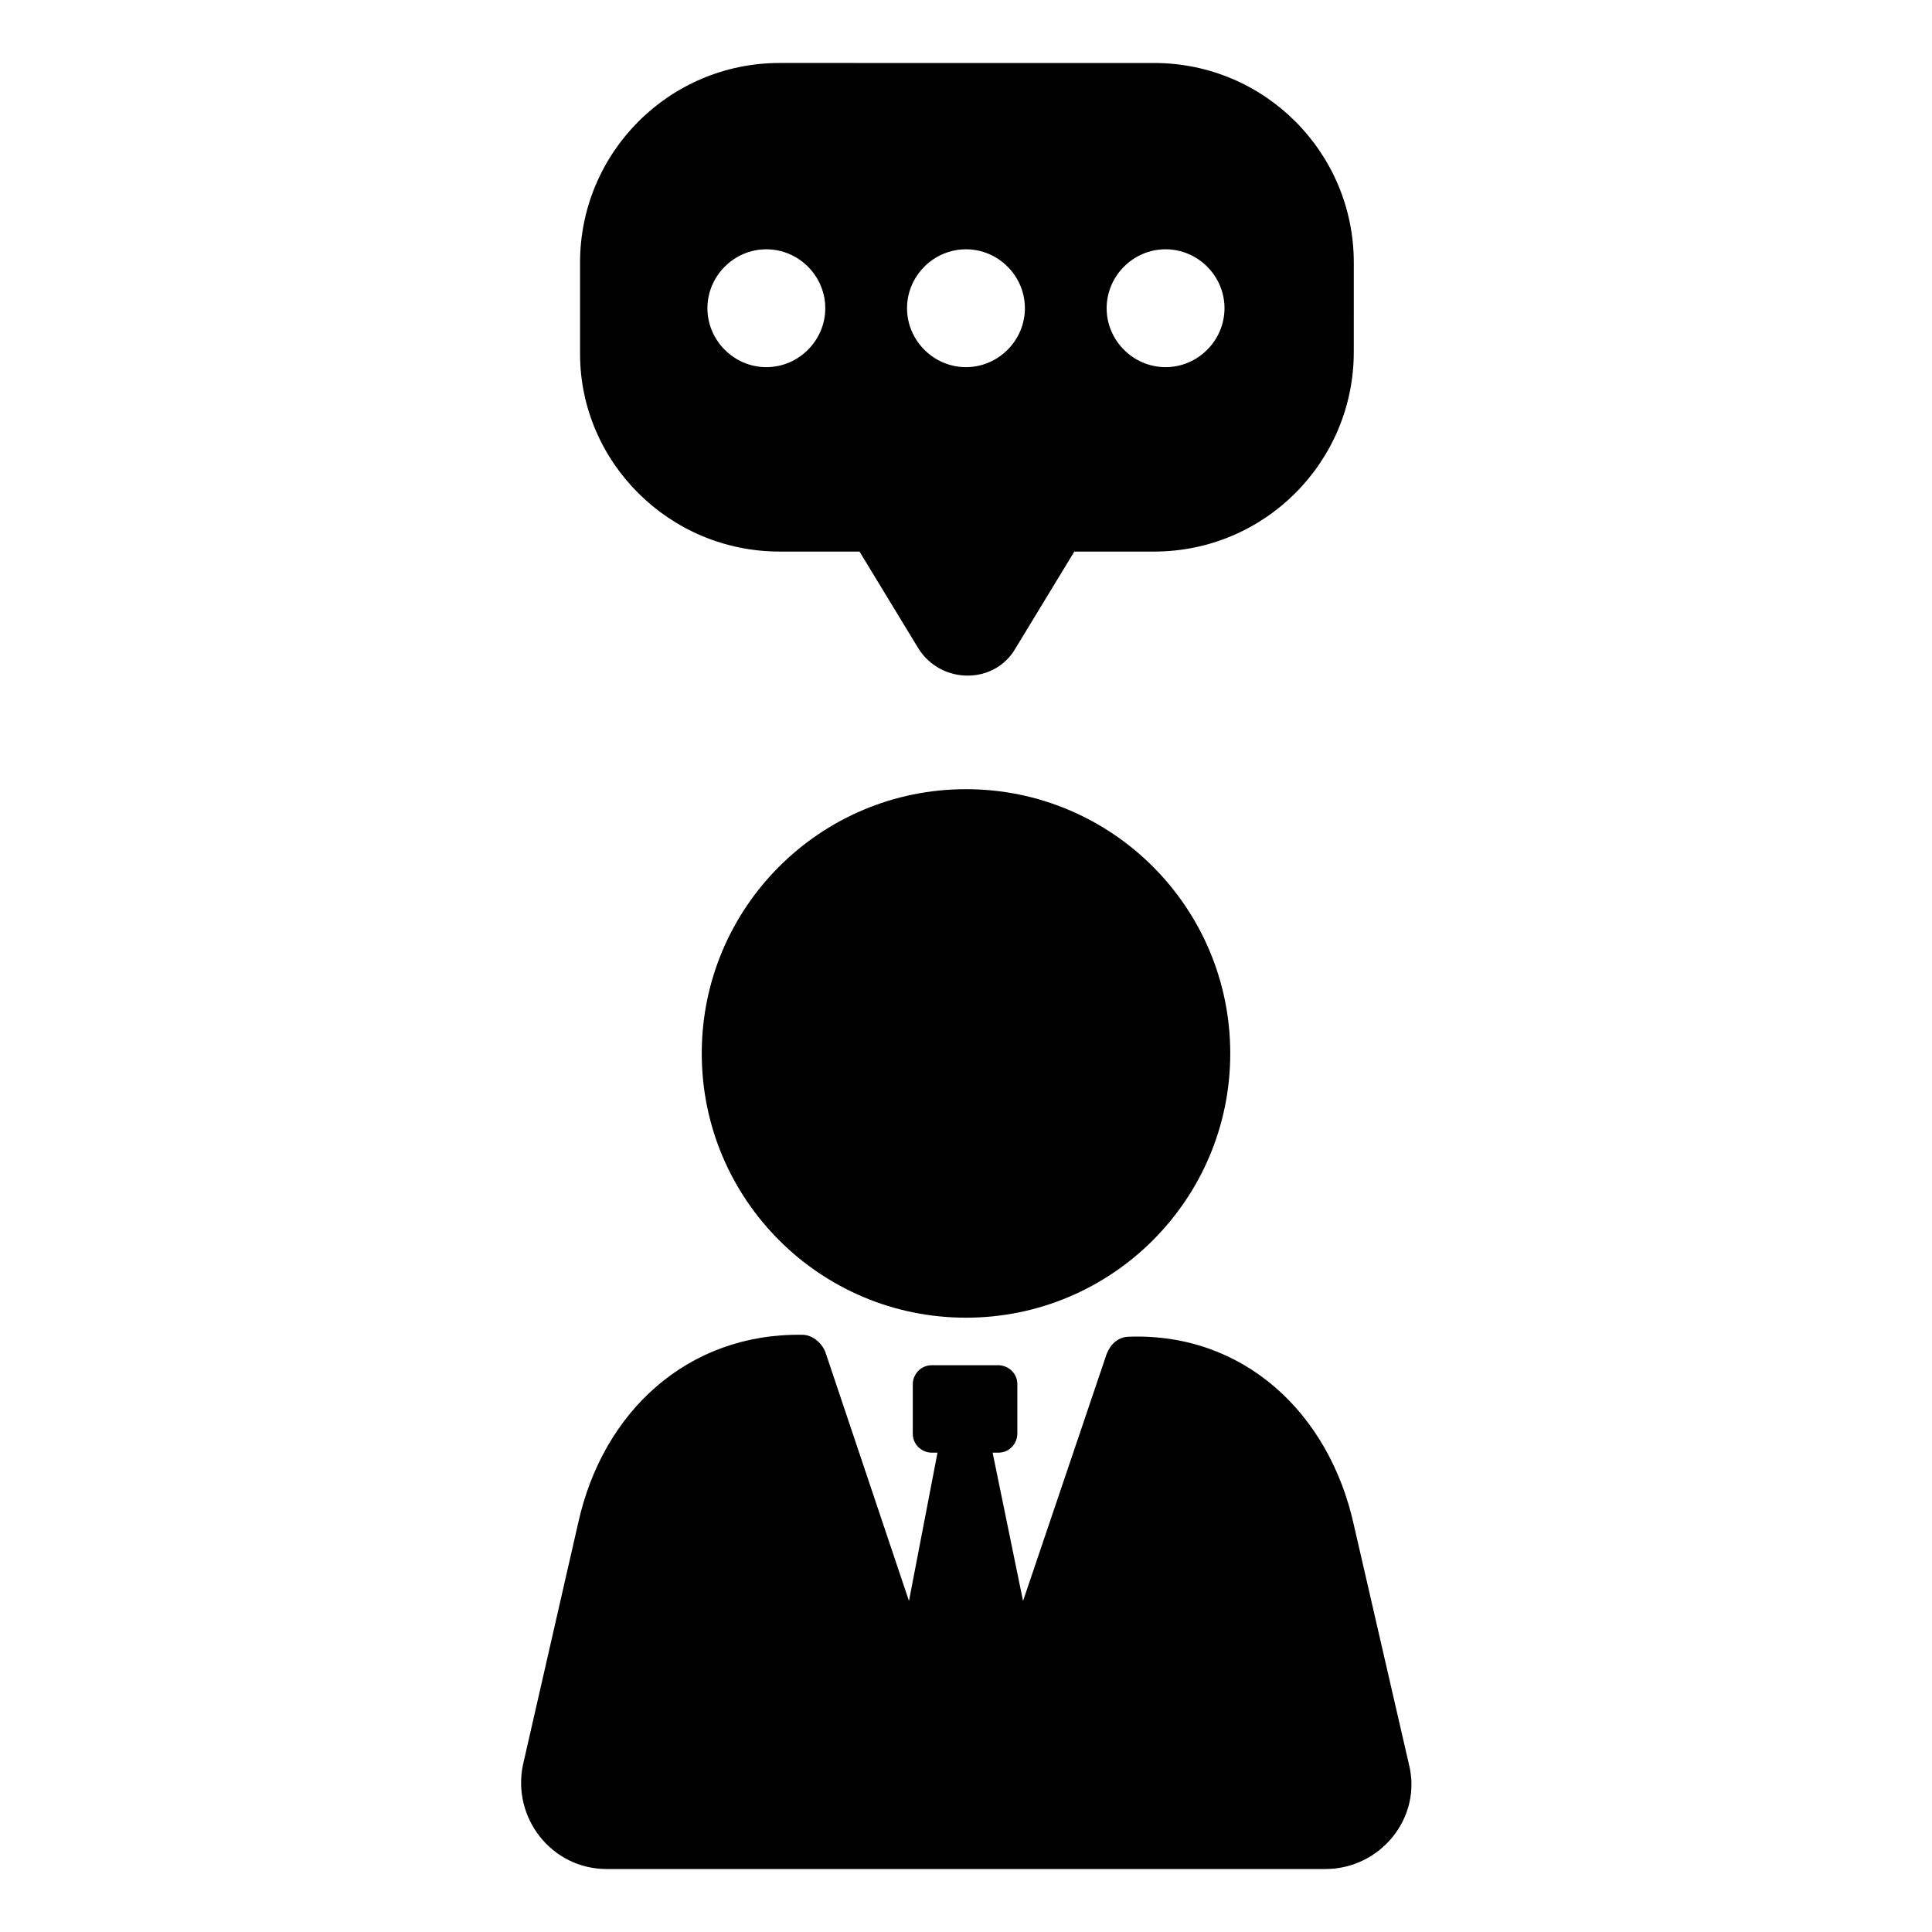 <?xml version="1.0" encoding="UTF-8"?>
<!-- Uploaded to: SVG Repo, www.svgrepo.com, Generator: SVG Repo Mixer Tools -->
<svg fill="#000000" width="800px" height="800px" version="1.1" viewBox="144 144 512 512" xmlns="http://www.w3.org/2000/svg">
 <g>
  <path d="m517.39 611.6-14.609-63.48c-6.551-29.727-29.223-50.883-59.449-49.879-3.023 0-5.039 2.016-6.047 4.535l-22.168 65.496-8.062-39.297h1.512c3.023 0 5.039-2.519 5.039-5.039v-13.098c0-3.023-2.519-5.039-5.039-5.039h-17.633c-3.023 0-5.039 2.519-5.039 5.039v13.098c0 3.023 2.519 5.039 5.039 5.039h1.512l-7.559 39.297-22.168-66c-1.008-2.519-3.527-4.535-6.047-4.535-30.23-0.504-52.898 20.152-59.449 49.879l-14.609 63.984c-3.023 14.105 7.559 27.711 22.168 27.711h190.44c14.609 0 25.695-13.602 22.168-27.711z"/>
  <path d="m470.03 423.17c0 38.68-31.352 70.031-70.027 70.031s-70.031-31.352-70.031-70.031c0-38.676 31.355-70.027 70.031-70.027s70.027 31.352 70.027 70.027"/>
  <path d="m350.62 290.17h21.16l15.617 25.695c6.047 9.574 20.152 9.574 25.695 0l15.617-25.695h21.16c29.223 0 52.898-23.68 52.898-52.898l0.004-23.68c0-29.223-23.68-52.898-52.898-52.898l-99.254-0.004c-29.223 0-52.898 23.68-52.898 52.898v24.184c0 28.719 23.676 52.398 52.898 52.398zm102.27-80.105c8.566 0 15.617 7.055 15.617 15.617 0 8.566-7.055 15.617-15.617 15.617-8.566 0-15.617-7.055-15.617-15.617s7.051-15.617 15.617-15.617zm-52.898 0c8.566 0 15.617 7.055 15.617 15.617 0 8.566-7.055 15.617-15.617 15.617-8.566 0-15.617-7.055-15.617-15.617-0.004-8.562 7.051-15.617 15.617-15.617zm-52.902 0c8.566 0 15.617 7.055 15.617 15.617 0 8.566-7.055 15.617-15.617 15.617-8.566 0-15.617-7.055-15.617-15.617s7.055-15.617 15.617-15.617z"/>
 </g>
</svg>